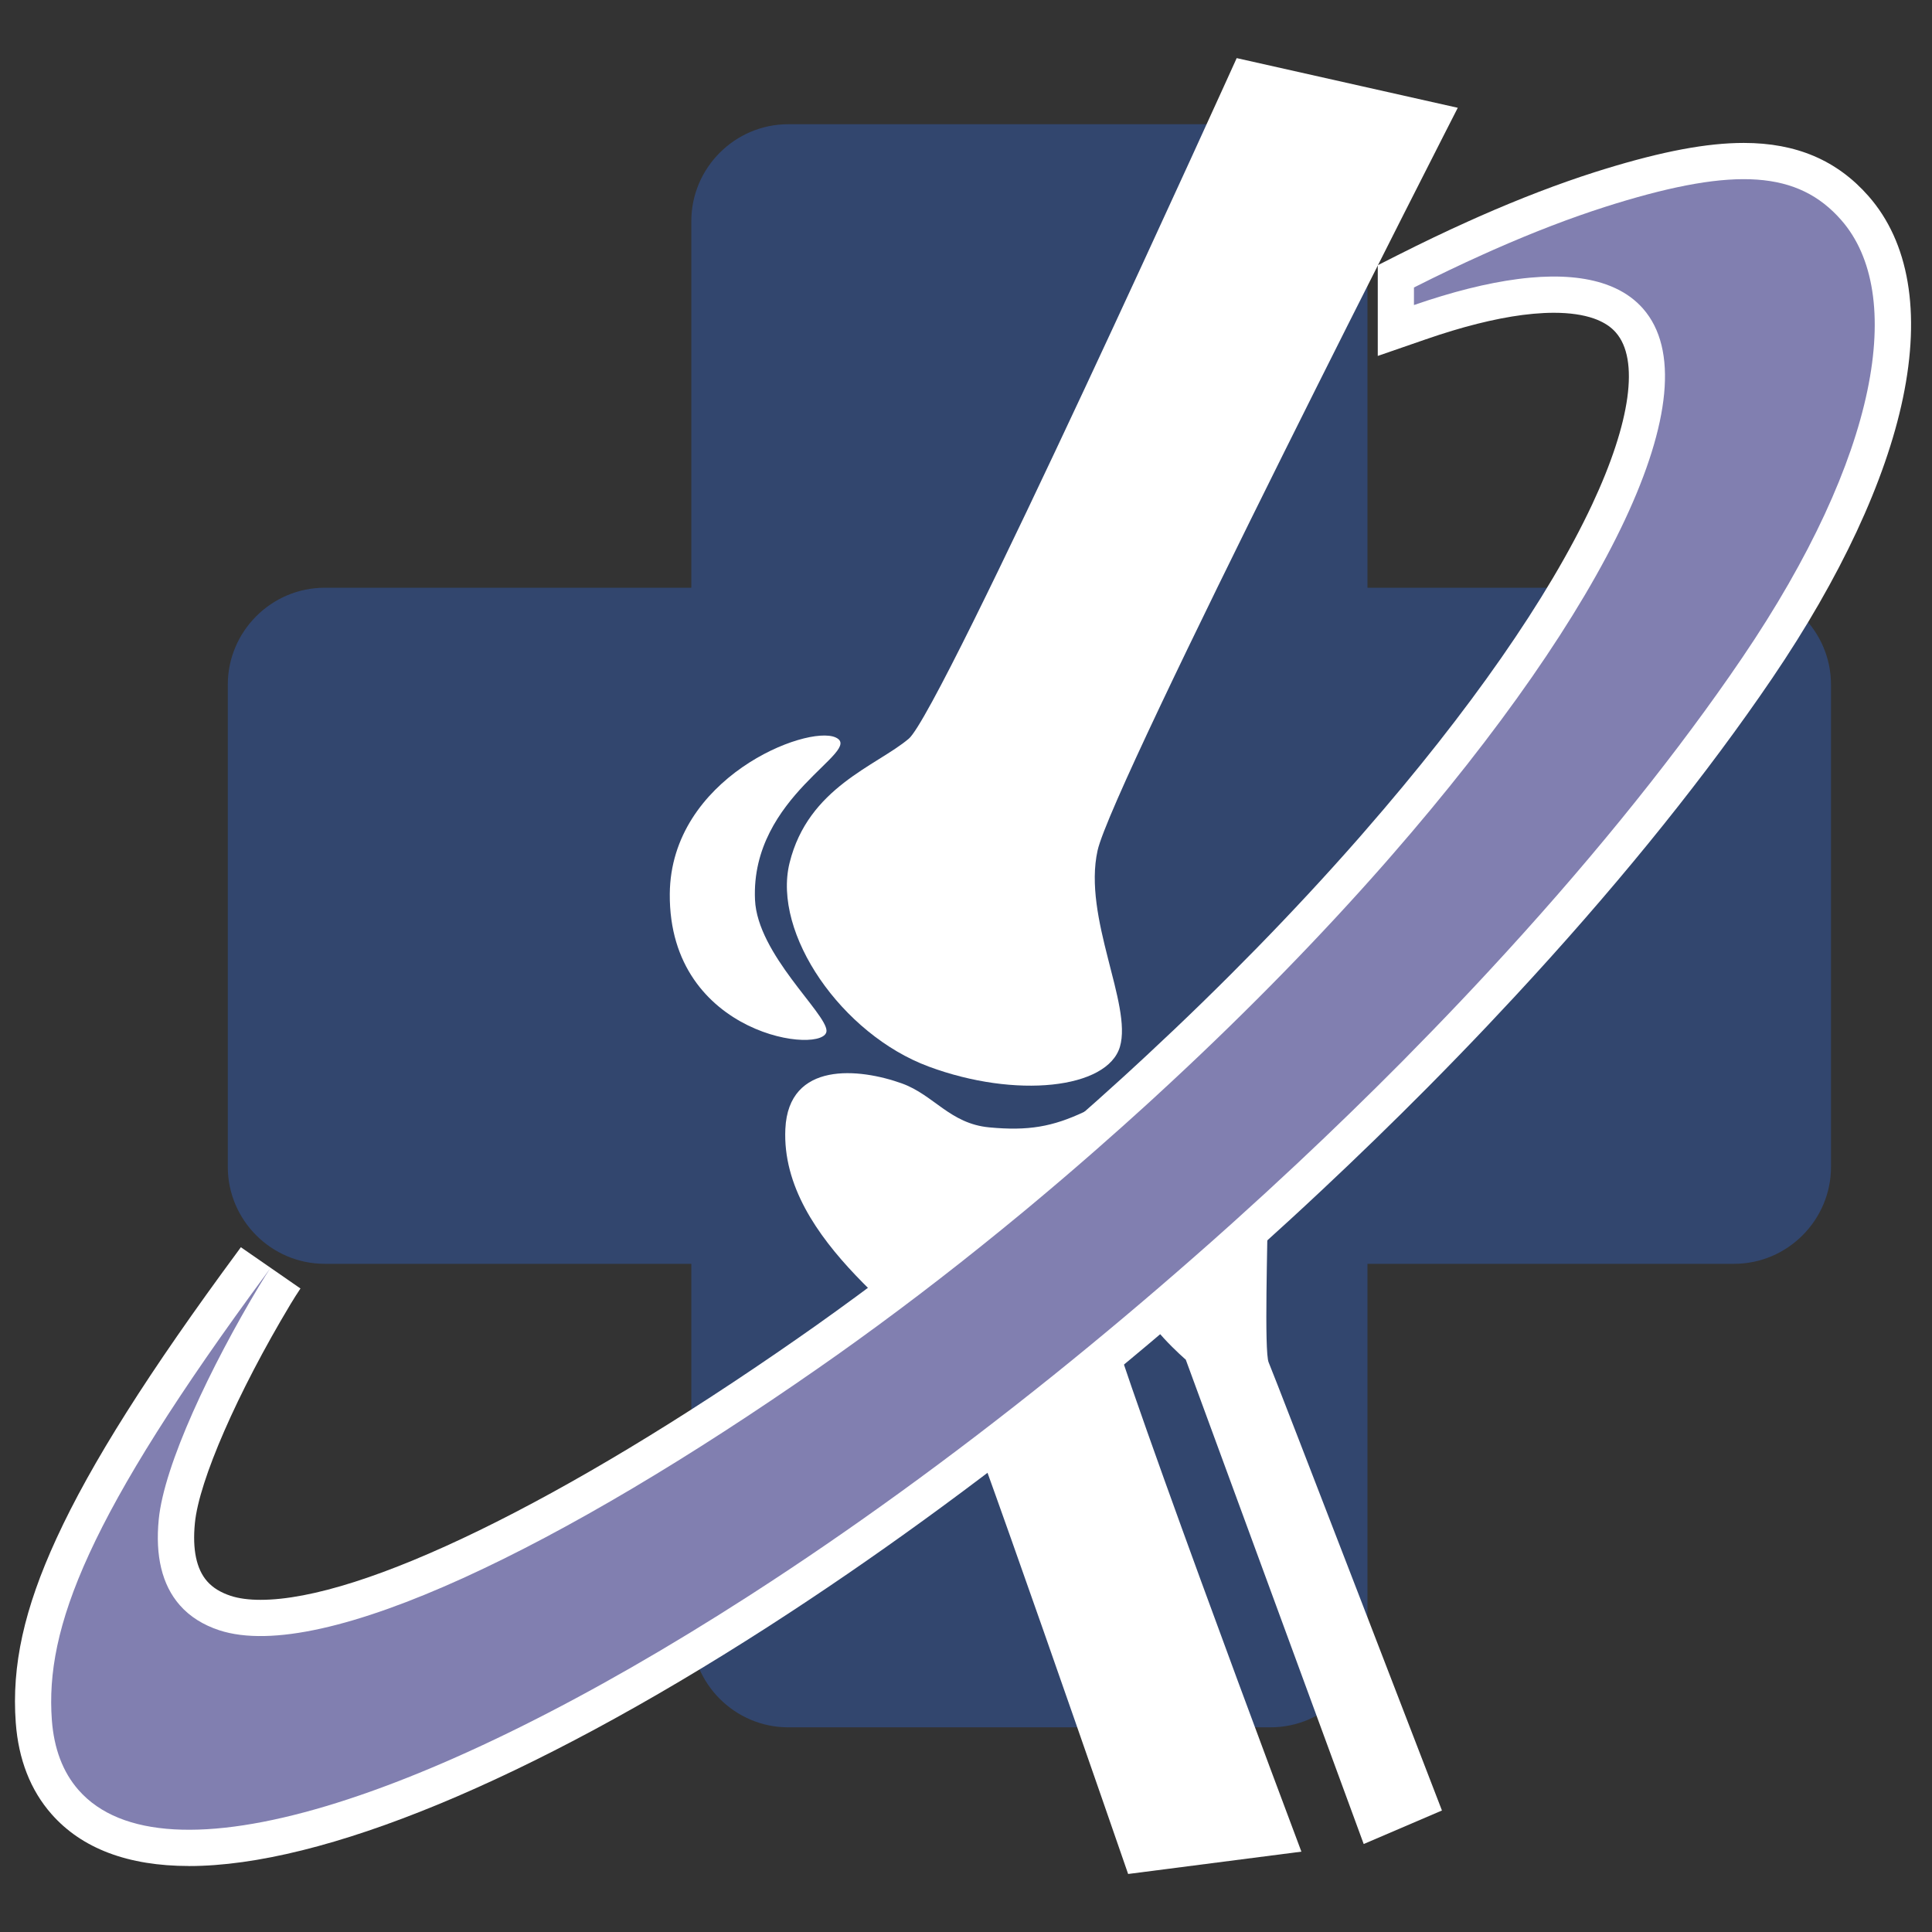 <svg width="100" height="100" viewBox="0 0 100 100" fill="none" xmlns="http://www.w3.org/2000/svg">
<rect x="0" y="0" width="100" height="100" fill="#333333" stroke="none"/>
<path d="M89.757 30.421H70.78V11.445C70.78 8.687 68.523 6.43 65.764 6.43H40.798C38.04 6.43 35.783 8.687 35.783 11.445V30.421H16.806C14.048 30.421 11.791 32.678 11.791 35.436V60.4C11.791 63.158 14.048 65.415 16.806 65.415H35.783V84.391C35.783 87.149 38.04 89.406 40.798 89.406H65.764C68.523 89.406 70.78 87.149 70.78 84.391V65.415H89.757C92.515 65.415 94.772 63.158 94.772 60.4V35.436C94.772 32.678 92.515 30.421 89.757 30.421Z" fill="#32466E"/>
<path d="M64.011 3.008C64.011 3.008 48.711 36.82 47.039 38.234C45.368 39.648 41.833 40.747 40.868 44.663C39.966 48.318 43.568 53.534 48.068 55.205C52.568 56.876 57.325 56.362 57.968 54.177C58.611 51.991 56.039 47.492 56.811 44.02C57.583 40.549 75.454 5.579 75.454 5.579L64.011 3.008Z" fill="white"/>
<path d="M43.25 38.169C41.768 37.499 34.715 40.256 34.668 46.268C34.61 53.698 42.801 54.621 42.78 53.349C42.766 52.434 39.206 49.388 39.079 46.576C38.834 41.164 44.784 38.863 43.25 38.169L43.25 38.169Z" fill="white"/>
<path d="M40.65 58.429C40.814 54.914 44.48 55.283 46.694 56.083C48.334 56.677 49.172 58.16 51.197 58.352C53.222 58.545 54.481 58.32 56.12 57.549C57.759 56.777 58.913 55.733 60.514 56.501C61.628 57.034 62.018 58.256 61.767 59.586C61.217 62.506 56.935 64.984 56.946 66.528C56.958 68.197 67.36 95.841 67.36 95.841L58.392 96.997C58.392 96.997 49.789 72.078 49.068 70.814C47.811 68.615 40.374 64.321 40.65 58.428V58.429Z" fill="white"/>
<path d="M61.376 70.376C61.376 70.376 59.152 68.467 58.965 67.243C58.801 66.157 59.014 65.459 60.122 64.929C61.231 64.398 62.087 63.505 62.292 62.855C62.538 62.078 62.823 60.348 63.69 60.155C64.558 59.962 65.619 60.686 65.619 62.421C65.619 64.157 65.426 69.991 65.667 70.521C65.908 71.052 74.635 93.711 74.635 93.711L70.585 95.446L61.376 70.376H61.376Z" fill="white"/>
<path d="M9.784 96.584C6.627 96.584 4.23 95.678 2.661 93.891C1.578 92.658 0.957 91.069 0.816 89.168C0.598 86.212 1.248 83.269 2.924 79.627C4.708 75.747 7.703 71.011 12.349 64.719C12.394 64.658 12.433 64.605 12.467 64.556L15.552 66.692C15.367 66.969 15.192 67.246 15.033 67.511C12.288 72.087 10.302 76.635 10.088 78.832C9.953 80.201 10.166 81.215 10.72 81.846C11.012 82.178 11.411 82.425 11.939 82.6C12.356 82.737 12.879 82.807 13.488 82.807C18.74 82.807 29.137 77.743 41.303 69.264C41.628 69.038 41.947 68.814 42.255 68.596C45.057 66.61 47.889 64.452 50.673 62.182C51.052 61.874 51.432 61.562 51.814 61.247L51.864 61.205C51.977 61.112 52.091 61.016 52.205 60.921L52.214 60.913C53.248 60.051 54.281 59.17 55.284 58.292L55.349 58.235C55.422 58.171 55.496 58.107 55.569 58.043L55.574 58.037L55.682 57.941C56.417 57.298 57.162 56.632 57.958 55.908L58.083 55.795C58.191 55.697 58.3 55.598 58.407 55.499C58.786 55.152 59.073 54.887 59.341 54.637C63.293 50.965 66.961 47.211 70.245 43.477L70.333 43.377C70.424 43.274 70.514 43.171 70.603 43.066L70.615 43.052C76.067 36.802 80.145 30.944 82.409 26.112C84.409 21.844 84.856 18.599 83.635 17.21C83.421 16.966 83.154 16.772 82.82 16.617L82.811 16.613C82.718 16.569 82.614 16.526 82.502 16.487C81.94 16.29 81.241 16.189 80.427 16.189C80.093 16.189 79.735 16.207 79.364 16.241C79.163 16.259 78.98 16.28 78.809 16.302C77.356 16.491 75.671 16.915 73.803 17.562L71.313 18.423V13.728L72.343 13.207C73.593 12.575 74.824 11.986 76.003 11.456C76.157 11.386 76.312 11.317 76.466 11.249L76.557 11.208C78.678 10.273 80.695 9.5 82.554 8.908C82.665 8.873 82.778 8.838 82.89 8.803L83.059 8.75C86.062 7.828 88.35 7.398 90.26 7.398C92.977 7.398 95.088 8.299 96.714 10.151C98.809 12.536 99.425 16.15 98.496 20.602C97.601 24.888 95.262 29.902 91.731 35.103C91.512 35.424 91.293 35.744 91.076 36.056C87.629 41.007 83.373 46.222 78.426 51.557C77.959 52.061 77.48 52.572 77.002 53.077C76.032 54.101 74.992 55.175 73.91 56.267C72.124 58.067 70.279 59.86 68.423 61.599C67.833 62.153 67.302 62.645 66.8 63.106C66.355 63.516 65.876 63.951 65.295 64.475C65.237 64.529 65.172 64.587 65.107 64.645C65.038 64.707 64.969 64.769 64.9 64.832L64.813 64.912L64.798 64.923C64.257 65.41 63.698 65.906 63.092 66.436C60.665 68.568 58.178 70.659 55.703 72.649C50.428 76.886 45.147 80.718 40.007 84.035L39.959 84.066C39.894 84.108 39.83 84.15 39.765 84.192C27.34 92.184 16.692 96.586 9.784 96.586H9.784V96.584Z" fill="white"/>
<path d="M95.3 11.388C93.07 8.847 89.818 8.635 83.606 10.543C83.444 10.594 83.281 10.644 83.119 10.696C81.306 11.273 79.364 12.02 77.314 12.924C77.135 13.003 76.955 13.082 76.776 13.165C75.611 13.688 74.413 14.261 73.186 14.881V15.789C75.163 15.105 76.968 14.65 78.563 14.443C78.776 14.415 78.985 14.392 79.189 14.373C80.728 14.231 82.051 14.342 83.123 14.719C83.291 14.778 83.452 14.843 83.607 14.916C84.173 15.179 84.652 15.53 85.041 15.972C88.738 20.18 83.184 31.491 72.025 44.286C71.901 44.43 71.776 44.572 71.65 44.716C68.404 48.406 64.698 52.217 60.616 56.009C60.305 56.299 59.991 56.589 59.674 56.879C59.523 57.018 59.37 57.157 59.217 57.296C58.462 57.983 57.695 58.669 56.915 59.352C56.907 59.361 56.898 59.367 56.89 59.375C56.766 59.485 56.64 59.595 56.516 59.703C55.482 60.607 54.445 61.492 53.411 62.354C53.276 62.468 53.14 62.581 53.007 62.691C52.621 63.009 52.237 63.324 51.855 63.636C48.981 65.978 46.127 68.148 43.336 70.126C43.014 70.354 42.693 70.579 42.371 70.803C29.236 79.959 16.743 86.148 11.346 84.381C10.514 84.106 9.827 83.677 9.306 83.084C8.377 82.026 8.033 80.518 8.216 78.65C8.493 75.81 10.904 70.742 13.419 66.55C13.631 66.194 13.833 65.883 13.988 65.65C13.949 65.706 13.903 65.768 13.854 65.834C4.486 78.521 2.333 84.287 2.684 89.03C2.793 90.496 3.245 91.718 4.067 92.654C8.452 97.646 22.21 93.25 38.75 82.609C38.828 82.56 38.907 82.508 38.985 82.457C43.975 79.237 49.213 75.45 54.522 71.186C56.956 69.228 59.404 67.172 61.851 65.023C62.438 64.51 63.019 63.995 63.593 63.478C63.605 63.467 63.616 63.456 63.629 63.447C63.763 63.324 63.901 63.203 64.034 63.081C64.536 62.628 65.034 62.175 65.527 61.723C66.07 61.224 66.605 60.726 67.137 60.229C69.017 58.467 70.829 56.703 72.573 54.947C73.619 53.888 74.642 52.834 75.636 51.785C76.113 51.282 76.582 50.781 77.046 50.28C81.98 44.96 86.195 39.776 89.531 34.984C89.751 34.668 89.964 34.357 90.174 34.048C97.284 23.578 98.639 15.19 95.3 11.388Z" fill="#817FB0"/>
</svg>

